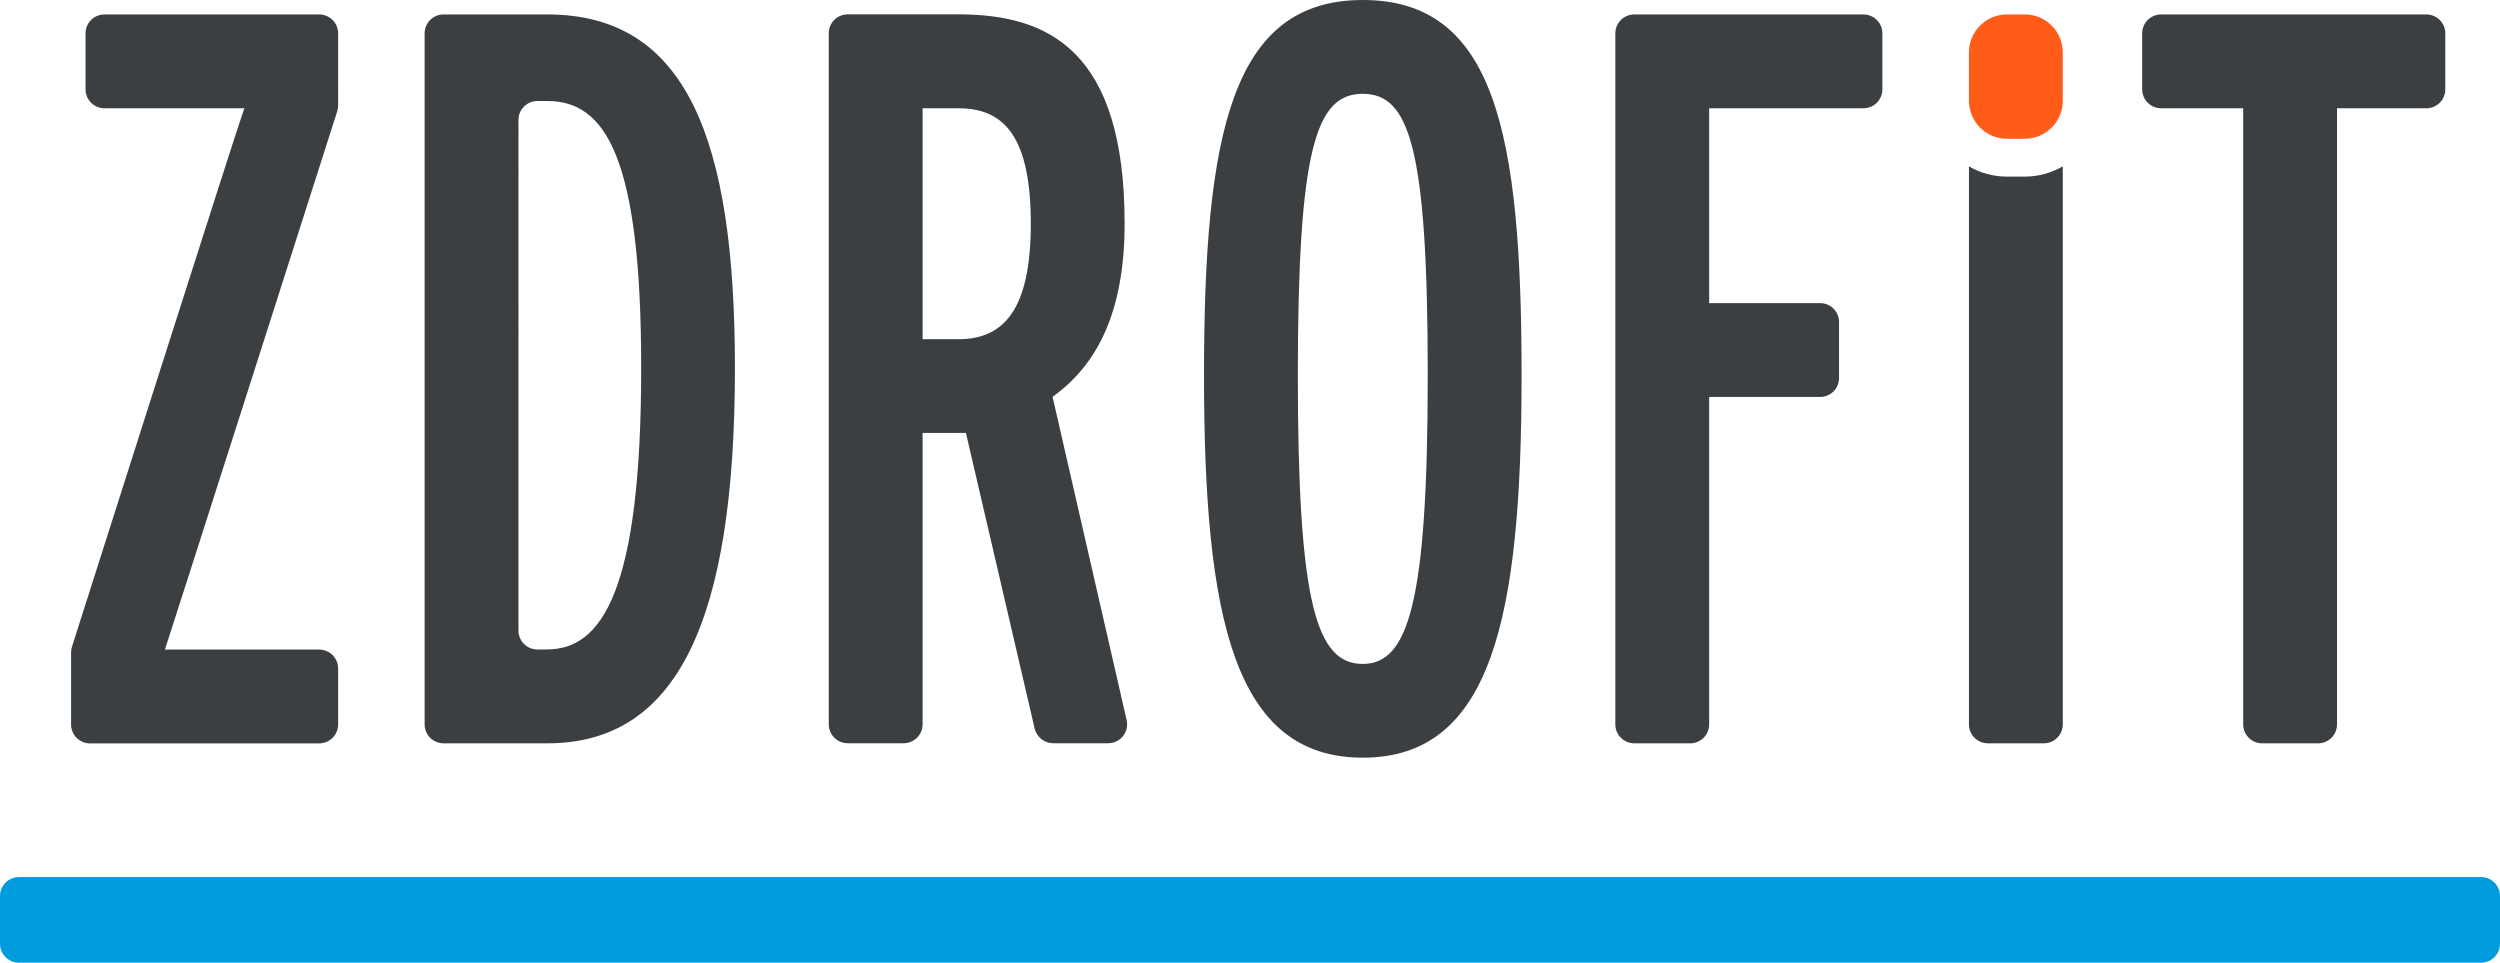 <?xml version="1.0" encoding="UTF-8"?>
<svg id="Layer_1" xmlns="http://www.w3.org/2000/svg" version="1.1" viewBox="0 0 309.86 119.32">
  <!-- Generator: Adobe Illustrator 29.6.1, SVG Export Plug-In . SVG Version: 2.1.1 Build 9)  -->
  <defs>
    <style>
      .st0 {
        fill: #3b3f42;
      }

      .st1 {
        fill: #009cde;
      }

      .st2 {
        fill: #ff5b19;
      }
    </style>
  </defs>
  <g id="Layer_11" data-name="Layer_1">
    <g>
      <path class="st0" d="M67.84,1.79h-12.86c-1.3,0-2.35,1.05-2.35,2.35v85.64c0,1.3,1.05,2.35,2.35,2.35h12.86c16.09,0,23.25-15.11,23.25-46.51,0-28.39-5.98-43.83-23.25-43.83ZM67.84,80.5h-1.23c-1.3,0-2.35-1.05-2.35-2.35V14.87c0-1.3,1.05-2.35,2.35-2.35h1.23c7.2,0,11.63,6.93,11.63,33.09,0,27.48-4.82,34.88-11.63,34.88ZM39.56,1.79H12.95c-1.3,0-2.35,1.05-2.35,2.35v6.93c0,1.3,1.05,2.35,2.35,2.35h17.33c-1,2.75-19.74,61.67-21.36,66.74-.07.23-.11.47-.11.71v8.92c0,1.3,1.05,2.35,2.35,2.35h28.4c1.3,0,2.35-1.05,2.35-2.35v-6.93c0-1.3-1.05-2.35-2.35-2.35h-19.12c1-3,19.74-61.67,21.36-66.73.07-.23.11-.47.11-.71V4.14c0-1.3-1.05-2.35-2.35-2.35ZM300.73,1.79h-32.87c-1.3,0-2.35,1.05-2.35,2.35v6.93c0,1.3,1.05,2.35,2.35,2.35h10.17v76.36c0,1.3,1.05,2.35,2.35,2.35h6.93c1.3,0,2.35-1.05,2.35-2.35V13.42h11.07c1.3,0,2.35-1.05,2.35-2.35v-6.93c0-1.3-1.05-2.35-2.35-2.35ZM248.75,21.89c-1.71,0-3.32-.46-4.71-1.27v69.16c0,1.3,1.05,2.35,2.35,2.35h6.93c1.3,0,2.35-1.05,2.35-2.35V20.62c-1.39.8-3,1.27-4.71,1.27h-2.21ZM130.45,49.19c5.5-3.92,8.94-10.48,8.94-21.47,0-21.47-9.45-25.94-20.57-25.94h-13.75c-1.3,0-2.35,1.05-2.35,2.35v85.64c0,1.3,1.05,2.35,2.35,2.35h6.93c1.3,0,2.35-1.05,2.35-2.35v-36.11h5.37l8.52,36.64c.25,1.06,1.2,1.82,2.29,1.82h6.82c1.51,0,2.63-1.4,2.29-2.87l-9.18-40.06ZM118.82,42.04h-4.47V13.42h4.47c5.76,0,8.94,3.71,8.94,14.31s-3.32,14.31-8.94,14.31ZM230.96,1.79h-28.4c-1.3,0-2.35,1.05-2.35,2.35v85.64c0,1.3,1.05,2.35,2.35,2.35h6.93c1.3,0,2.35-1.05,2.35-2.35v-40.58h13.75c1.3,0,2.35-1.05,2.35-2.35v-6.93c0-1.3-1.05-2.35-2.35-2.35h-13.75V13.42h19.12c1.3,0,2.35-1.05,2.35-2.35v-6.93c0-1.3-1.05-2.35-2.35-2.35ZM168.91,0c-16.22,0-19.68,16.42-19.68,46.51s3.72,47.4,19.68,47.4,19.68-17.31,19.68-47.4S185.27,0,168.91,0ZM168.91,82.29c-5.76,0-8.05-7.52-8.05-35.78s2.29-34.88,8.05-34.88,8.05,6.62,8.05,34.88-2.42,35.78-8.05,35.78Z"/>
      <path class="st1" d="M307.51,119.32H2.35c-1.3,0-2.35-1.05-2.35-2.35v-5.91c0-1.3,1.05-2.35,2.35-2.35h305.16c1.3,0,2.35,1.05,2.35,2.35v5.91c0,1.3-1.05,2.35-2.35,2.35"/>
      <path class="st2" d="M255.67,6.5v5.99c0,2.6-2.11,4.71-4.71,4.71h-2.21c-2.6,0-4.71-2.11-4.71-4.71v-5.99c0-2.6,2.11-4.71,4.71-4.71h2.21c2.6,0,4.71,2.11,4.71,4.71"/>
    </g>
  </g>
</svg>